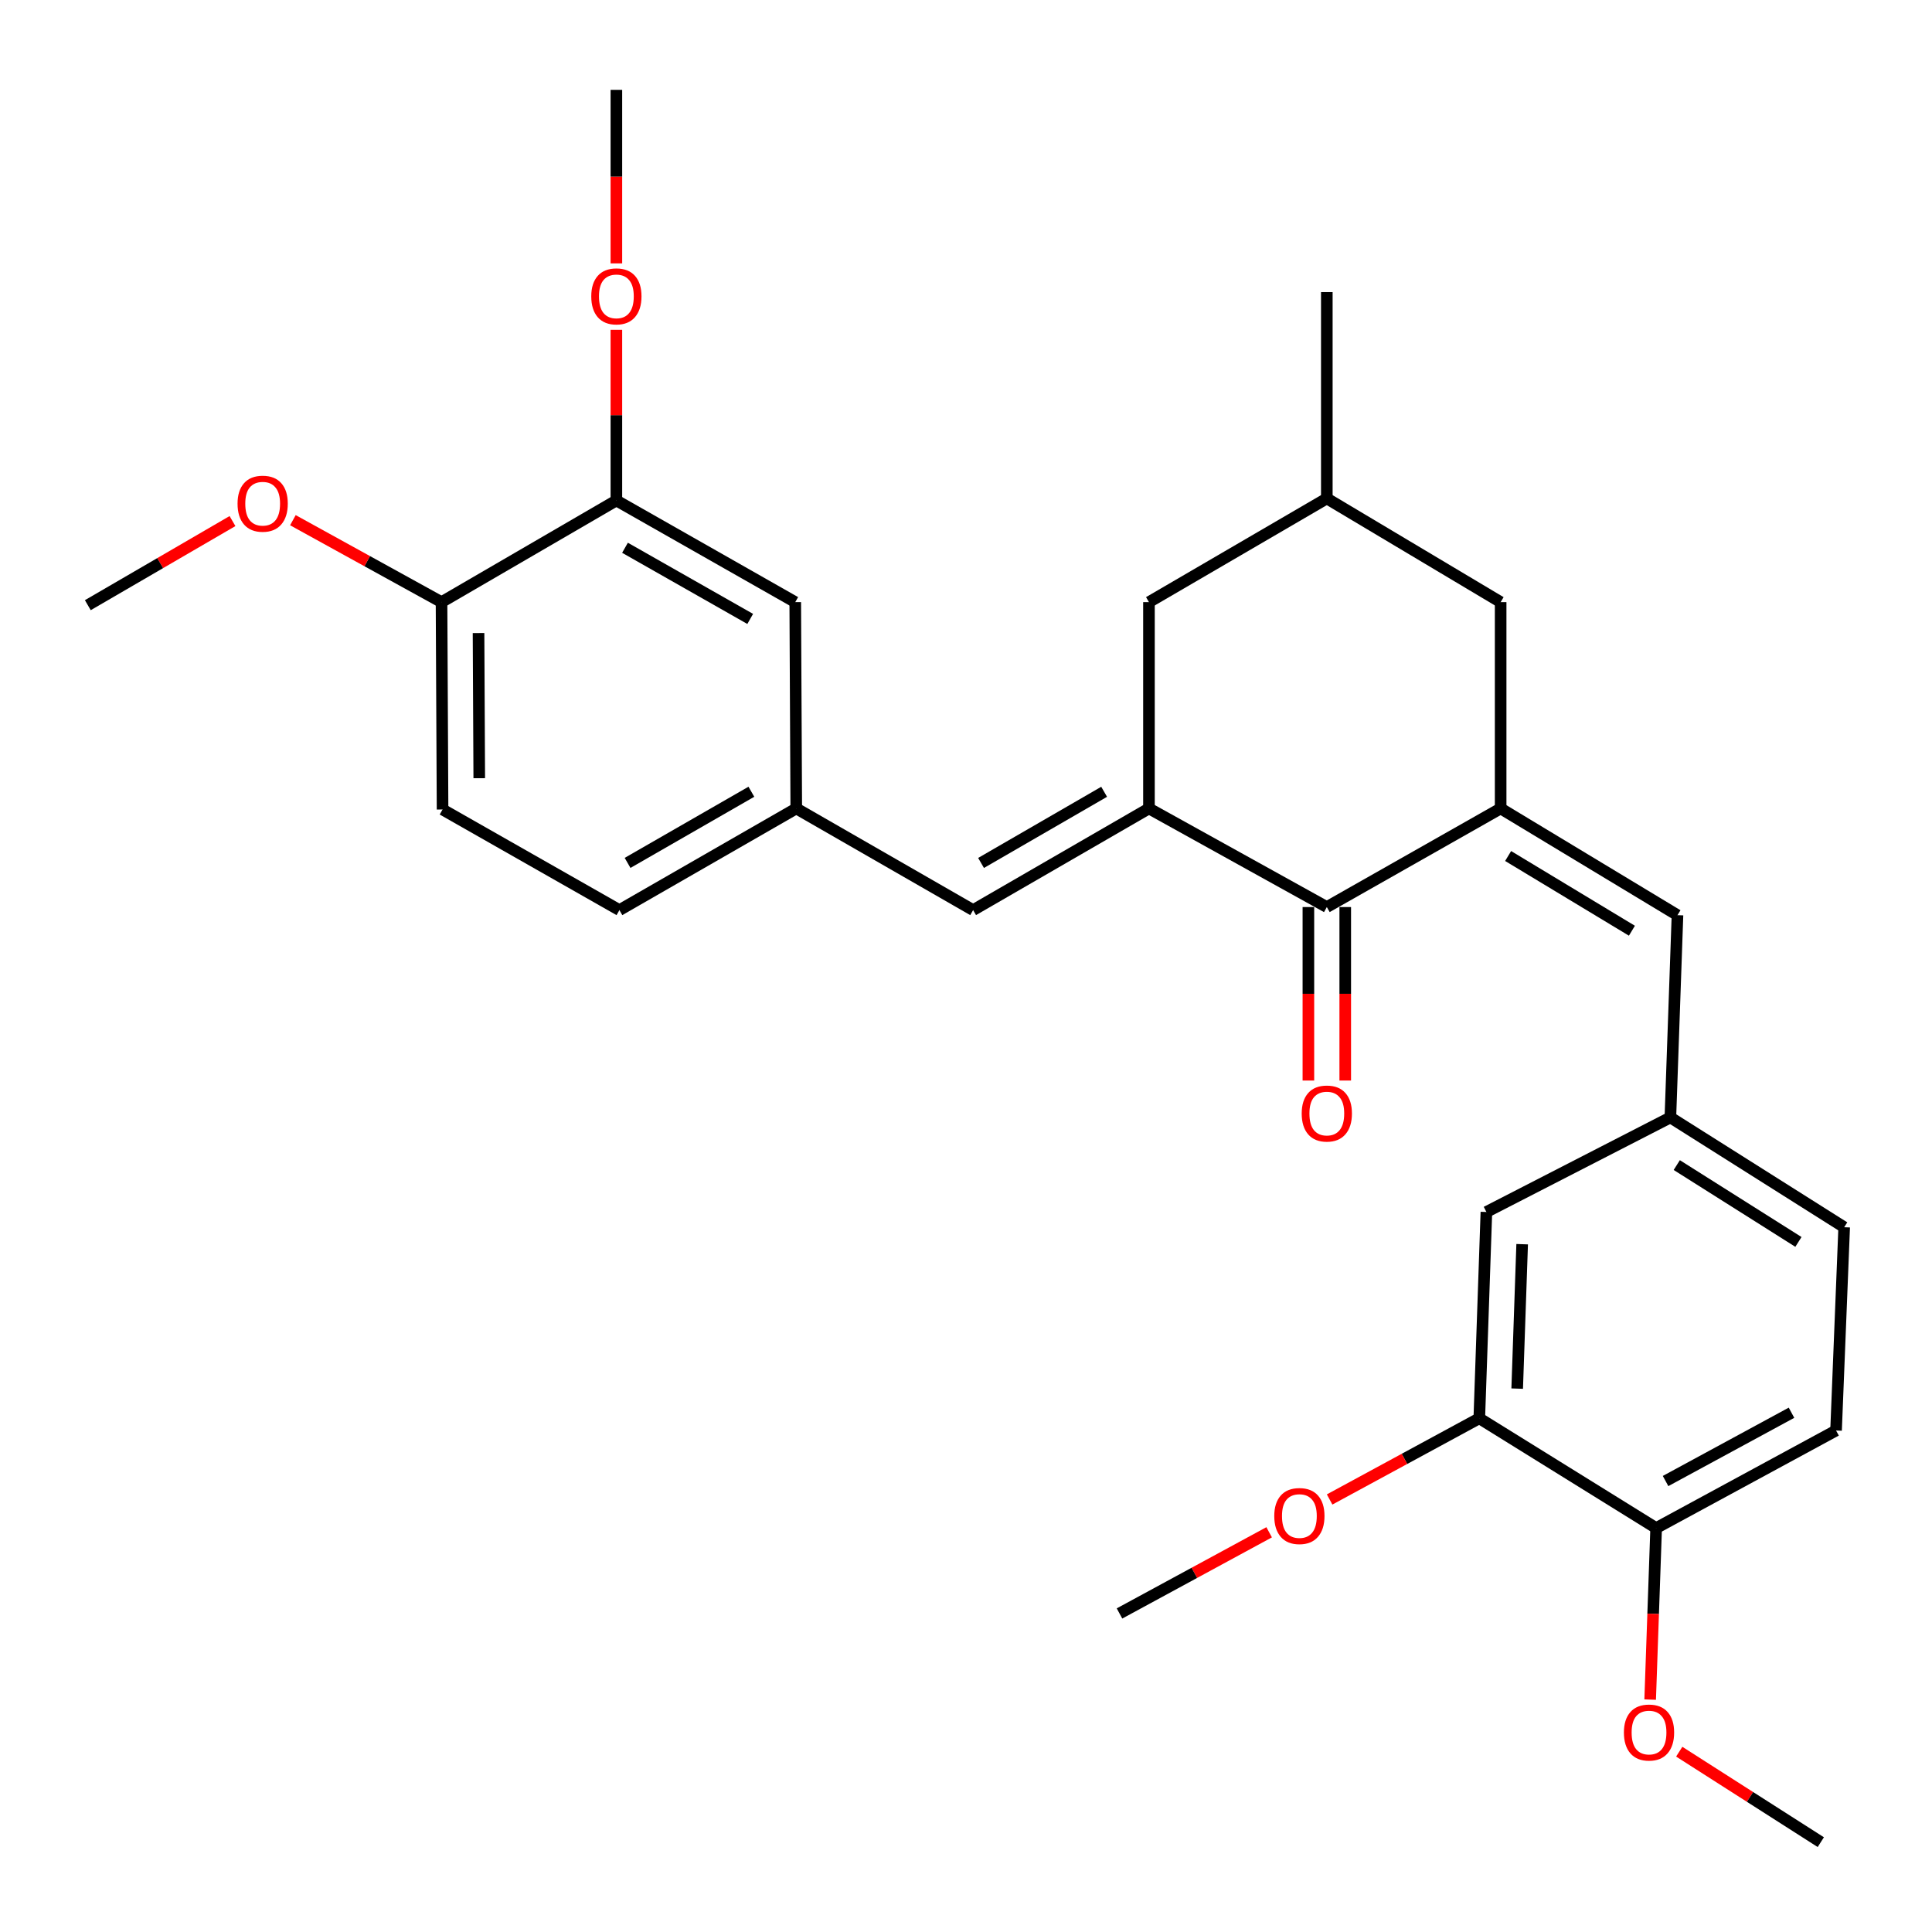<?xml version='1.0' encoding='iso-8859-1'?>
<svg version='1.1' baseProfile='full'
              xmlns='http://www.w3.org/2000/svg'
                      xmlns:rdkit='http://www.rdkit.org/xml'
                      xmlns:xlink='http://www.w3.org/1999/xlink'
                  xml:space='preserve'
width='1000px' height='1000px' viewBox='0 0 1000 1000'>
<!-- END OF HEADER -->
<rect style='opacity:1.0;fill:#FFFFFF;stroke:none' width='1000' height='1000' x='0' y='0'> </rect>
<path class='bond-1' d='M 776.731,418.453 L 686.759,469.49' style='fill:none;fill-rule:evenodd;stroke:#000000;stroke-width:6px;stroke-linecap:butt;stroke-linejoin:miter;stroke-opacity:1' />
<path class='bond-2' d='M 776.731,418.453 L 868.261,473.697' style='fill:none;fill-rule:evenodd;stroke:#000000;stroke-width:6px;stroke-linecap:butt;stroke-linejoin:miter;stroke-opacity:1' />
<path class='bond-2' d='M 780.604,443.071 L 844.675,481.742' style='fill:none;fill-rule:evenodd;stroke:#000000;stroke-width:6px;stroke-linecap:butt;stroke-linejoin:miter;stroke-opacity:1' />
<path class='bond-4' d='M 776.731,418.453 L 776.731,311.662' style='fill:none;fill-rule:evenodd;stroke:#000000;stroke-width:6px;stroke-linecap:butt;stroke-linejoin:miter;stroke-opacity:1' />
<path class='bond-0' d='M 594.699,418.453 L 686.759,469.49' style='fill:none;fill-rule:evenodd;stroke:#000000;stroke-width:6px;stroke-linecap:butt;stroke-linejoin:miter;stroke-opacity:1' />
<path class='bond-3' d='M 594.699,418.453 L 503.688,471.069' style='fill:none;fill-rule:evenodd;stroke:#000000;stroke-width:6px;stroke-linecap:butt;stroke-linejoin:miter;stroke-opacity:1' />
<path class='bond-3' d='M 571.5,409.831 L 507.792,446.662' style='fill:none;fill-rule:evenodd;stroke:#000000;stroke-width:6px;stroke-linecap:butt;stroke-linejoin:miter;stroke-opacity:1' />
<path class='bond-29' d='M 594.699,418.453 L 594.699,311.662' style='fill:none;fill-rule:evenodd;stroke:#000000;stroke-width:6px;stroke-linecap:butt;stroke-linejoin:miter;stroke-opacity:1' />
<path class='bond-14' d='M 677.221,469.49 L 677.221,514.39' style='fill:none;fill-rule:evenodd;stroke:#000000;stroke-width:6px;stroke-linecap:butt;stroke-linejoin:miter;stroke-opacity:1' />
<path class='bond-14' d='M 677.221,514.39 L 677.221,559.291' style='fill:none;fill-rule:evenodd;stroke:#FF0000;stroke-width:6px;stroke-linecap:butt;stroke-linejoin:miter;stroke-opacity:1' />
<path class='bond-14' d='M 696.296,469.49 L 696.296,514.39' style='fill:none;fill-rule:evenodd;stroke:#000000;stroke-width:6px;stroke-linecap:butt;stroke-linejoin:miter;stroke-opacity:1' />
<path class='bond-14' d='M 696.296,514.39 L 696.296,559.291' style='fill:none;fill-rule:evenodd;stroke:#FF0000;stroke-width:6px;stroke-linecap:butt;stroke-linejoin:miter;stroke-opacity:1' />
<path class='bond-8' d='M 868.261,473.697 L 864.584,578.389' style='fill:none;fill-rule:evenodd;stroke:#000000;stroke-width:6px;stroke-linecap:butt;stroke-linejoin:miter;stroke-opacity:1' />
<path class='bond-9' d='M 503.688,471.069 L 412.147,418.453' style='fill:none;fill-rule:evenodd;stroke:#000000;stroke-width:6px;stroke-linecap:butt;stroke-linejoin:miter;stroke-opacity:1' />
<path class='bond-15' d='M 776.731,311.662 L 686.759,257.997' style='fill:none;fill-rule:evenodd;stroke:#000000;stroke-width:6px;stroke-linecap:butt;stroke-linejoin:miter;stroke-opacity:1' />
<path class='bond-5' d='M 594.699,311.662 L 686.759,257.997' style='fill:none;fill-rule:evenodd;stroke:#000000;stroke-width:6px;stroke-linecap:butt;stroke-linejoin:miter;stroke-opacity:1' />
<path class='bond-6' d='M 765.678,734.108 L 769.355,627.318' style='fill:none;fill-rule:evenodd;stroke:#000000;stroke-width:6px;stroke-linecap:butt;stroke-linejoin:miter;stroke-opacity:1' />
<path class='bond-6' d='M 785.294,718.746 L 787.868,643.993' style='fill:none;fill-rule:evenodd;stroke:#000000;stroke-width:6px;stroke-linecap:butt;stroke-linejoin:miter;stroke-opacity:1' />
<path class='bond-20' d='M 765.678,734.108 L 726.942,755.118' style='fill:none;fill-rule:evenodd;stroke:#000000;stroke-width:6px;stroke-linecap:butt;stroke-linejoin:miter;stroke-opacity:1' />
<path class='bond-20' d='M 726.942,755.118 L 688.207,776.128' style='fill:none;fill-rule:evenodd;stroke:#FF0000;stroke-width:6px;stroke-linecap:butt;stroke-linejoin:miter;stroke-opacity:1' />
<path class='bond-30' d='M 765.678,734.108 L 857.219,790.921' style='fill:none;fill-rule:evenodd;stroke:#000000;stroke-width:6px;stroke-linecap:butt;stroke-linejoin:miter;stroke-opacity:1' />
<path class='bond-7' d='M 319.038,259.046 L 411.617,311.662' style='fill:none;fill-rule:evenodd;stroke:#000000;stroke-width:6px;stroke-linecap:butt;stroke-linejoin:miter;stroke-opacity:1' />
<path class='bond-7' d='M 323.5,283.523 L 388.305,320.354' style='fill:none;fill-rule:evenodd;stroke:#000000;stroke-width:6px;stroke-linecap:butt;stroke-linejoin:miter;stroke-opacity:1' />
<path class='bond-21' d='M 319.038,259.046 L 319.038,214.882' style='fill:none;fill-rule:evenodd;stroke:#000000;stroke-width:6px;stroke-linecap:butt;stroke-linejoin:miter;stroke-opacity:1' />
<path class='bond-21' d='M 319.038,214.882 L 319.038,170.719' style='fill:none;fill-rule:evenodd;stroke:#FF0000;stroke-width:6px;stroke-linecap:butt;stroke-linejoin:miter;stroke-opacity:1' />
<path class='bond-31' d='M 319.038,259.046 L 228.536,311.662' style='fill:none;fill-rule:evenodd;stroke:#000000;stroke-width:6px;stroke-linecap:butt;stroke-linejoin:miter;stroke-opacity:1' />
<path class='bond-11' d='M 864.584,578.389 L 769.355,627.318' style='fill:none;fill-rule:evenodd;stroke:#000000;stroke-width:6px;stroke-linecap:butt;stroke-linejoin:miter;stroke-opacity:1' />
<path class='bond-18' d='M 864.584,578.389 L 954.545,635.213' style='fill:none;fill-rule:evenodd;stroke:#000000;stroke-width:6px;stroke-linecap:butt;stroke-linejoin:miter;stroke-opacity:1' />
<path class='bond-18' d='M 867.891,603.04 L 930.864,642.817' style='fill:none;fill-rule:evenodd;stroke:#000000;stroke-width:6px;stroke-linecap:butt;stroke-linejoin:miter;stroke-opacity:1' />
<path class='bond-10' d='M 412.147,418.453 L 411.617,311.662' style='fill:none;fill-rule:evenodd;stroke:#000000;stroke-width:6px;stroke-linecap:butt;stroke-linejoin:miter;stroke-opacity:1' />
<path class='bond-19' d='M 412.147,418.453 L 320.607,471.069' style='fill:none;fill-rule:evenodd;stroke:#000000;stroke-width:6px;stroke-linecap:butt;stroke-linejoin:miter;stroke-opacity:1' />
<path class='bond-19' d='M 388.91,409.807 L 324.832,446.638' style='fill:none;fill-rule:evenodd;stroke:#000000;stroke-width:6px;stroke-linecap:butt;stroke-linejoin:miter;stroke-opacity:1' />
<path class='bond-12' d='M 857.219,790.921 L 950.338,740.424' style='fill:none;fill-rule:evenodd;stroke:#000000;stroke-width:6px;stroke-linecap:butt;stroke-linejoin:miter;stroke-opacity:1' />
<path class='bond-12' d='M 862.093,766.578 L 927.277,731.23' style='fill:none;fill-rule:evenodd;stroke:#000000;stroke-width:6px;stroke-linecap:butt;stroke-linejoin:miter;stroke-opacity:1' />
<path class='bond-22' d='M 857.219,790.921 L 855.67,835.314' style='fill:none;fill-rule:evenodd;stroke:#000000;stroke-width:6px;stroke-linecap:butt;stroke-linejoin:miter;stroke-opacity:1' />
<path class='bond-22' d='M 855.67,835.314 L 854.122,879.707' style='fill:none;fill-rule:evenodd;stroke:#FF0000;stroke-width:6px;stroke-linecap:butt;stroke-linejoin:miter;stroke-opacity:1' />
<path class='bond-13' d='M 228.536,311.662 L 229.066,418.993' style='fill:none;fill-rule:evenodd;stroke:#000000;stroke-width:6px;stroke-linecap:butt;stroke-linejoin:miter;stroke-opacity:1' />
<path class='bond-13' d='M 247.691,327.668 L 248.061,402.799' style='fill:none;fill-rule:evenodd;stroke:#000000;stroke-width:6px;stroke-linecap:butt;stroke-linejoin:miter;stroke-opacity:1' />
<path class='bond-23' d='M 228.536,311.662 L 190.068,290.455' style='fill:none;fill-rule:evenodd;stroke:#000000;stroke-width:6px;stroke-linecap:butt;stroke-linejoin:miter;stroke-opacity:1' />
<path class='bond-23' d='M 190.068,290.455 L 151.6,269.249' style='fill:none;fill-rule:evenodd;stroke:#FF0000;stroke-width:6px;stroke-linecap:butt;stroke-linejoin:miter;stroke-opacity:1' />
<path class='bond-24' d='M 686.759,257.997 L 686.759,151.196' style='fill:none;fill-rule:evenodd;stroke:#000000;stroke-width:6px;stroke-linecap:butt;stroke-linejoin:miter;stroke-opacity:1' />
<path class='bond-16' d='M 229.066,418.993 L 320.607,471.069' style='fill:none;fill-rule:evenodd;stroke:#000000;stroke-width:6px;stroke-linecap:butt;stroke-linejoin:miter;stroke-opacity:1' />
<path class='bond-17' d='M 950.338,740.424 L 954.545,635.213' style='fill:none;fill-rule:evenodd;stroke:#000000;stroke-width:6px;stroke-linecap:butt;stroke-linejoin:miter;stroke-opacity:1' />
<path class='bond-25' d='M 656.91,793.104 L 618.18,814.113' style='fill:none;fill-rule:evenodd;stroke:#FF0000;stroke-width:6px;stroke-linecap:butt;stroke-linejoin:miter;stroke-opacity:1' />
<path class='bond-25' d='M 618.18,814.113 L 579.449,835.123' style='fill:none;fill-rule:evenodd;stroke:#000000;stroke-width:6px;stroke-linecap:butt;stroke-linejoin:miter;stroke-opacity:1' />
<path class='bond-26' d='M 319.038,136.325 L 319.038,91.414' style='fill:none;fill-rule:evenodd;stroke:#FF0000;stroke-width:6px;stroke-linecap:butt;stroke-linejoin:miter;stroke-opacity:1' />
<path class='bond-26' d='M 319.038,91.414 L 319.038,46.504' style='fill:none;fill-rule:evenodd;stroke:#000000;stroke-width:6px;stroke-linecap:butt;stroke-linejoin:miter;stroke-opacity:1' />
<path class='bond-27' d='M 869.169,906.667 L 905.806,930.082' style='fill:none;fill-rule:evenodd;stroke:#FF0000;stroke-width:6px;stroke-linecap:butt;stroke-linejoin:miter;stroke-opacity:1' />
<path class='bond-27' d='M 905.806,930.082 L 942.443,953.496' style='fill:none;fill-rule:evenodd;stroke:#000000;stroke-width:6px;stroke-linecap:butt;stroke-linejoin:miter;stroke-opacity:1' />
<path class='bond-28' d='M 120.34,269.705 L 82.897,291.473' style='fill:none;fill-rule:evenodd;stroke:#FF0000;stroke-width:6px;stroke-linecap:butt;stroke-linejoin:miter;stroke-opacity:1' />
<path class='bond-28' d='M 82.897,291.473 L 45.455,313.241' style='fill:none;fill-rule:evenodd;stroke:#000000;stroke-width:6px;stroke-linecap:butt;stroke-linejoin:miter;stroke-opacity:1' />
<path  class='atom-15' d='M 673.759 576.36
Q 673.759 569.56, 677.119 565.76
Q 680.479 561.96, 686.759 561.96
Q 693.039 561.96, 696.399 565.76
Q 699.759 569.56, 699.759 576.36
Q 699.759 583.24, 696.359 587.16
Q 692.959 591.04, 686.759 591.04
Q 680.519 591.04, 677.119 587.16
Q 673.759 583.28, 673.759 576.36
M 686.759 587.84
Q 691.079 587.84, 693.399 584.96
Q 695.759 582.04, 695.759 576.36
Q 695.759 570.8, 693.399 568
Q 691.079 565.16, 686.759 565.16
Q 682.439 565.16, 680.079 567.96
Q 677.759 570.76, 677.759 576.36
Q 677.759 582.08, 680.079 584.96
Q 682.439 587.84, 686.759 587.84
' fill='#FF0000'/>
<path  class='atom-21' d='M 659.558 784.695
Q 659.558 777.895, 662.918 774.095
Q 666.278 770.295, 672.558 770.295
Q 678.838 770.295, 682.198 774.095
Q 685.558 777.895, 685.558 784.695
Q 685.558 791.575, 682.158 795.495
Q 678.758 799.375, 672.558 799.375
Q 666.318 799.375, 662.918 795.495
Q 659.558 791.615, 659.558 784.695
M 672.558 796.175
Q 676.878 796.175, 679.198 793.295
Q 681.558 790.375, 681.558 784.695
Q 681.558 779.135, 679.198 776.335
Q 676.878 773.495, 672.558 773.495
Q 668.238 773.495, 665.878 776.295
Q 663.558 779.095, 663.558 784.695
Q 663.558 790.415, 665.878 793.295
Q 668.238 796.175, 672.558 796.175
' fill='#FF0000'/>
<path  class='atom-22' d='M 306.038 153.395
Q 306.038 146.595, 309.398 142.795
Q 312.758 138.995, 319.038 138.995
Q 325.318 138.995, 328.678 142.795
Q 332.038 146.595, 332.038 153.395
Q 332.038 160.275, 328.638 164.195
Q 325.238 168.075, 319.038 168.075
Q 312.798 168.075, 309.398 164.195
Q 306.038 160.315, 306.038 153.395
M 319.038 164.875
Q 323.358 164.875, 325.678 161.995
Q 328.038 159.075, 328.038 153.395
Q 328.038 147.835, 325.678 145.035
Q 323.358 142.195, 319.038 142.195
Q 314.718 142.195, 312.358 144.995
Q 310.038 147.795, 310.038 153.395
Q 310.038 159.115, 312.358 161.995
Q 314.718 164.875, 319.038 164.875
' fill='#FF0000'/>
<path  class='atom-23' d='M 840.531 896.753
Q 840.531 889.953, 843.891 886.153
Q 847.251 882.353, 853.531 882.353
Q 859.811 882.353, 863.171 886.153
Q 866.531 889.953, 866.531 896.753
Q 866.531 903.633, 863.131 907.553
Q 859.731 911.433, 853.531 911.433
Q 847.291 911.433, 843.891 907.553
Q 840.531 903.673, 840.531 896.753
M 853.531 908.233
Q 857.851 908.233, 860.171 905.353
Q 862.531 902.433, 862.531 896.753
Q 862.531 891.193, 860.171 888.393
Q 857.851 885.553, 853.531 885.553
Q 849.211 885.553, 846.851 888.353
Q 844.531 891.153, 844.531 896.753
Q 844.531 902.473, 846.851 905.353
Q 849.211 908.233, 853.531 908.233
' fill='#FF0000'/>
<path  class='atom-24' d='M 122.957 260.705
Q 122.957 253.905, 126.317 250.105
Q 129.677 246.305, 135.957 246.305
Q 142.237 246.305, 145.597 250.105
Q 148.957 253.905, 148.957 260.705
Q 148.957 267.585, 145.557 271.505
Q 142.157 275.385, 135.957 275.385
Q 129.717 275.385, 126.317 271.505
Q 122.957 267.625, 122.957 260.705
M 135.957 272.185
Q 140.277 272.185, 142.597 269.305
Q 144.957 266.385, 144.957 260.705
Q 144.957 255.145, 142.597 252.345
Q 140.277 249.505, 135.957 249.505
Q 131.637 249.505, 129.277 252.305
Q 126.957 255.105, 126.957 260.705
Q 126.957 266.425, 129.277 269.305
Q 131.637 272.185, 135.957 272.185
' fill='#FF0000'/>
</svg>
